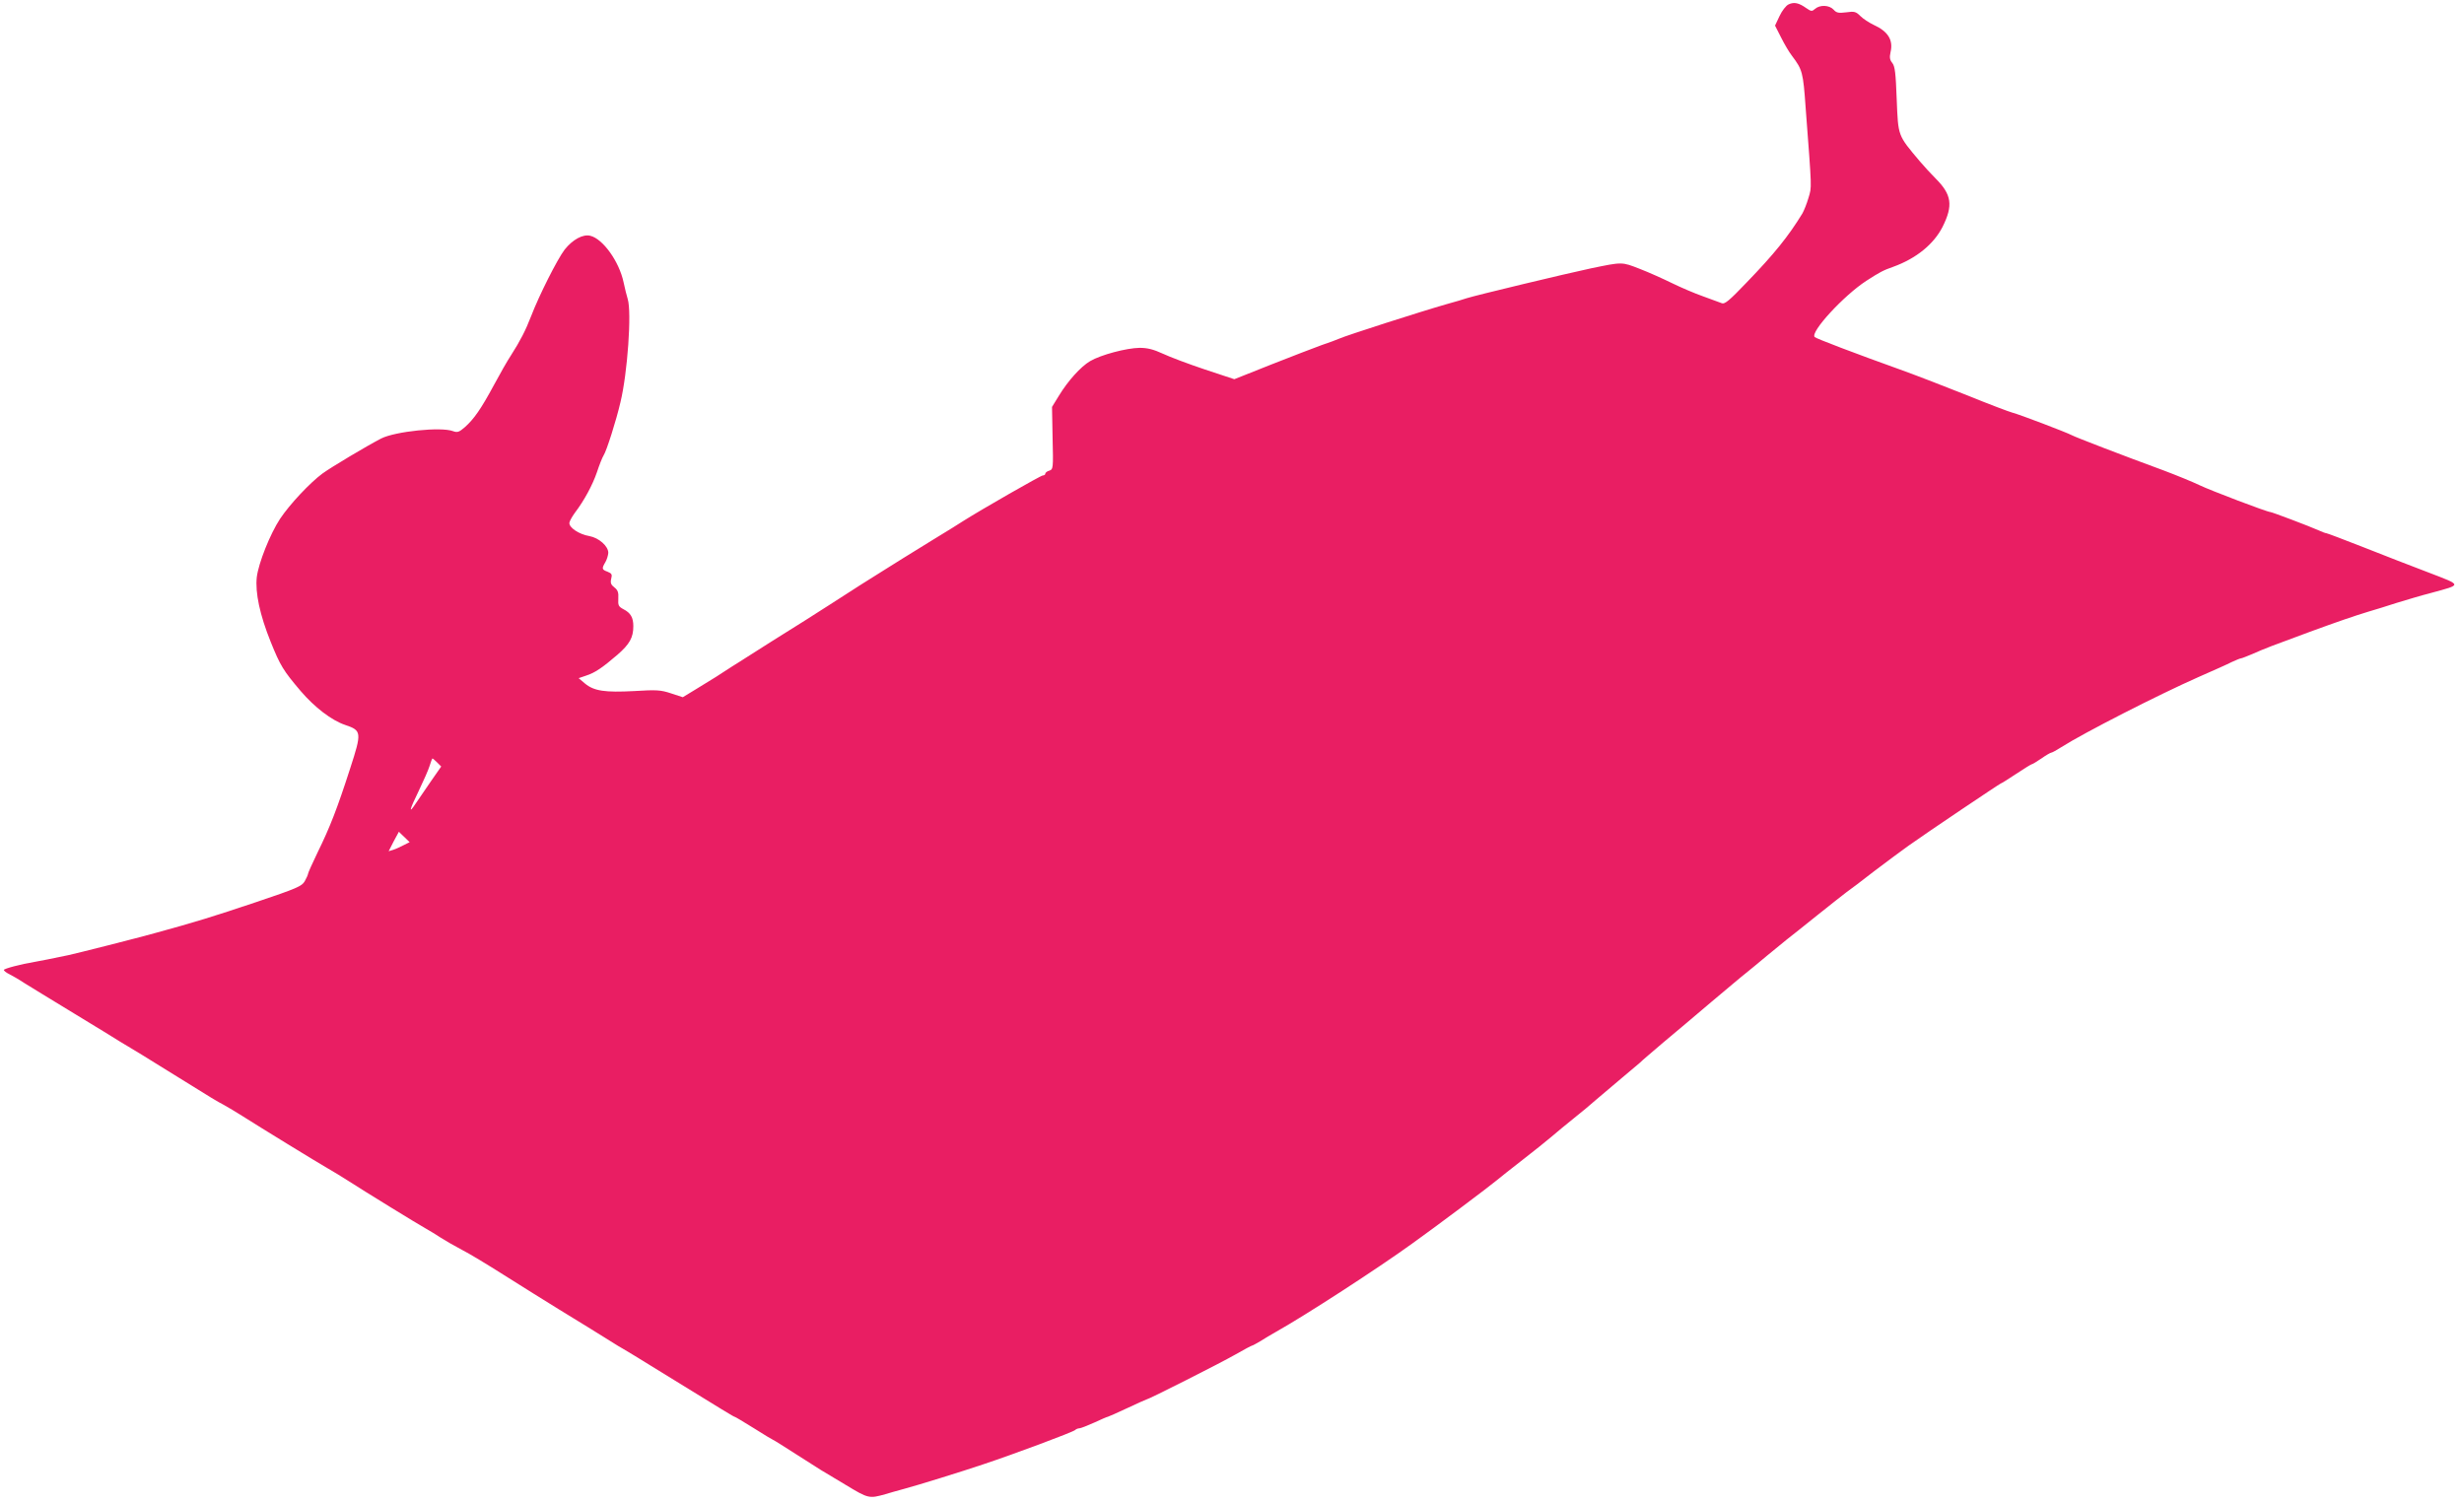 <?xml version="1.0" standalone="no"?>
<!DOCTYPE svg PUBLIC "-//W3C//DTD SVG 20010904//EN"
 "http://www.w3.org/TR/2001/REC-SVG-20010904/DTD/svg10.dtd">
<svg version="1.0" xmlns="http://www.w3.org/2000/svg"
 width="1280pt" height="781pt" viewBox="0 0 1280 781"
 preserveAspectRatio="xMidYMid meet">
<g transform="translate(0,781) scale(0.1,-0.1)"
fill="#e91e63" stroke="none">
<path d="M9291 7787 c-13 -6 -34 -33 -47 -61 l-23 -49 31 -61 c17 -34 42 -77
57 -96 54 -72 58 -84 71 -270 33 -435 32 -409 15 -467 -9 -31 -24 -68 -32 -82
-73 -119 -145 -209 -291 -360 -89 -93 -113 -113 -128 -106 -10 4 -55 20 -98
36 -43 15 -115 46 -160 68 -45 22 -120 56 -167 74 -95 37 -89 37 -254 3 -132
-28 -598 -140 -645 -155 -14 -5 -61 -19 -105 -31 -130 -37 -523 -163 -560
-180 -11 -5 -51 -20 -90 -33 -38 -14 -156 -59 -262 -101 l-191 -76 -154 51
c-84 28 -182 65 -218 82 -48 22 -79 30 -120 30 -68 -1 -201 -36 -257 -69 -49
-29 -115 -102 -163 -181 l-35 -57 3 -162 c4 -157 3 -162 -17 -169 -12 -3 -21
-11 -21 -16 0 -5 -6 -9 -13 -9 -10 0 -316 -175 -417 -239 -8 -6 -78 -49 -155
-96 -173 -107 -161 -99 -264 -164 -84 -52 -118 -74 -267 -170 -40 -25 -98 -62
-130 -83 -75 -46 -294 -185 -314 -198 -8 -5 -37 -24 -65 -41 -27 -18 -66 -42
-85 -55 -19 -12 -66 -41 -104 -64 l-69 -42 -61 20 c-54 18 -76 19 -191 12
-152 -8 -209 0 -256 39 l-33 28 38 13 c47 15 85 41 164 109 63 55 82 89 82
148 0 45 -14 69 -51 88 -26 14 -29 20 -27 56 2 32 -3 44 -21 58 -17 13 -21 23
-16 44 6 23 3 28 -19 37 -30 11 -31 16 -11 50 8 14 14 35 15 48 0 35 -49 78
-98 87 -54 9 -108 45 -104 70 2 10 15 33 29 52 48 63 91 143 114 210 12 37 28
77 35 88 15 23 65 180 87 275 37 152 59 468 38 536 -5 16 -15 56 -22 89 -23
107 -107 224 -172 240 -38 10 -92 -19 -134 -72 -38 -50 -132 -236 -175 -348
-26 -68 -56 -127 -103 -200 -18 -27 -58 -97 -89 -155 -68 -126 -104 -177 -151
-219 -30 -26 -39 -29 -61 -21 -62 24 -301 -1 -374 -38 -77 -40 -258 -148 -305
-182 -65 -48 -170 -160 -220 -235 -52 -79 -112 -230 -121 -303 -9 -81 16 -197
72 -336 50 -124 65 -149 156 -256 72 -84 160 -152 231 -176 86 -29 87 -38 26
-226 -67 -208 -106 -308 -169 -436 -27 -56 -50 -107 -50 -112 0 -4 -8 -22 -17
-38 -15 -26 -40 -37 -257 -110 -214 -72 -318 -104 -516 -158 -104 -29 -405
-105 -455 -116 -98 -20 -140 -29 -170 -34 -78 -13 -165 -36 -165 -43 0 -4 12
-14 27 -21 16 -8 51 -28 78 -46 28 -17 144 -89 260 -159 116 -70 221 -135 235
-144 14 -8 34 -21 45 -27 11 -6 106 -64 210 -129 256 -159 245 -152 288 -175
21 -12 64 -37 95 -57 88 -56 391 -242 442 -271 25 -14 74 -44 110 -67 82 -53
365 -227 405 -249 17 -9 50 -30 75 -46 25 -16 74 -44 110 -63 36 -18 135 -78
220 -132 85 -54 214 -134 285 -178 121 -74 225 -138 285 -176 14 -9 34 -21 45
-27 11 -6 97 -58 190 -116 347 -214 387 -238 391 -238 3 0 48 -27 101 -60 52
-33 97 -60 99 -60 2 0 55 -33 117 -73 62 -39 121 -77 132 -84 11 -6 69 -42
130 -78 116 -70 120 -71 205 -47 19 6 62 18 95 27 65 17 313 94 410 127 160
53 468 168 480 179 5 5 15 9 22 9 7 0 42 14 78 30 36 17 67 30 70 30 2 0 48
20 101 45 53 25 98 45 100 45 10 0 386 190 461 233 45 26 85 47 88 47 3 0 22
11 43 23 20 13 57 35 82 49 150 84 528 329 705 457 122 87 403 298 441 330 17
14 77 62 134 106 57 44 124 98 150 120 26 22 77 65 115 95 38 30 92 75 120
100 29 25 87 74 130 110 43 36 86 72 95 80 8 9 63 55 120 104 58 48 170 143
249 210 79 66 160 135 181 151 21 17 70 57 109 90 40 33 87 71 104 85 18 14
89 70 157 125 69 55 137 109 152 120 16 11 81 60 145 110 65 49 145 109 178
132 98 70 475 323 479 323 3 0 39 23 80 50 42 28 78 50 81 50 4 0 26 14 50 30
24 17 47 30 51 30 4 0 28 13 53 29 116 74 502 271 710 363 75 33 154 68 175
79 22 10 43 19 48 19 4 0 31 11 60 23 60 27 105 44 298 115 145 53 226 81 305
105 28 8 93 28 145 45 52 16 133 40 180 52 161 44 162 38 -12 105 -84 32 -237
91 -340 132 -102 40 -189 73 -193 73 -4 0 -21 6 -38 14 -49 22 -245 96 -253
96 -16 0 -311 112 -369 140 -33 16 -116 50 -185 76 -218 80 -459 173 -477 183
-28 15 -275 109 -308 117 -16 4 -122 44 -235 90 -113 45 -263 103 -335 129
-251 90 -450 166 -458 174 -25 25 151 216 268 292 68 44 88 55 140 73 119 43
210 117 256 207 56 112 48 168 -36 252 -23 23 -60 63 -81 88 -117 139 -113
129 -121 324 -5 135 -9 171 -23 188 -13 16 -15 29 -9 56 15 63 -13 108 -88
142 -23 11 -54 31 -68 45 -24 24 -32 26 -74 20 -40 -5 -51 -3 -66 14 -22 24
-71 26 -96 4 -16 -14 -20 -14 -46 4 -38 27 -63 33 -92 19z m-7020 -3938 l21
-21 -53 -76 c-29 -43 -64 -94 -78 -114 -40 -61 -35 -37 14 63 25 52 51 111 57
131 6 21 13 38 15 38 1 0 12 -9 24 -21z m-175 -430 c-17 -9 -41 -20 -54 -24
l-23 -7 26 51 27 50 28 -27 28 -27 -32 -16z"/>
</g>
</svg>
